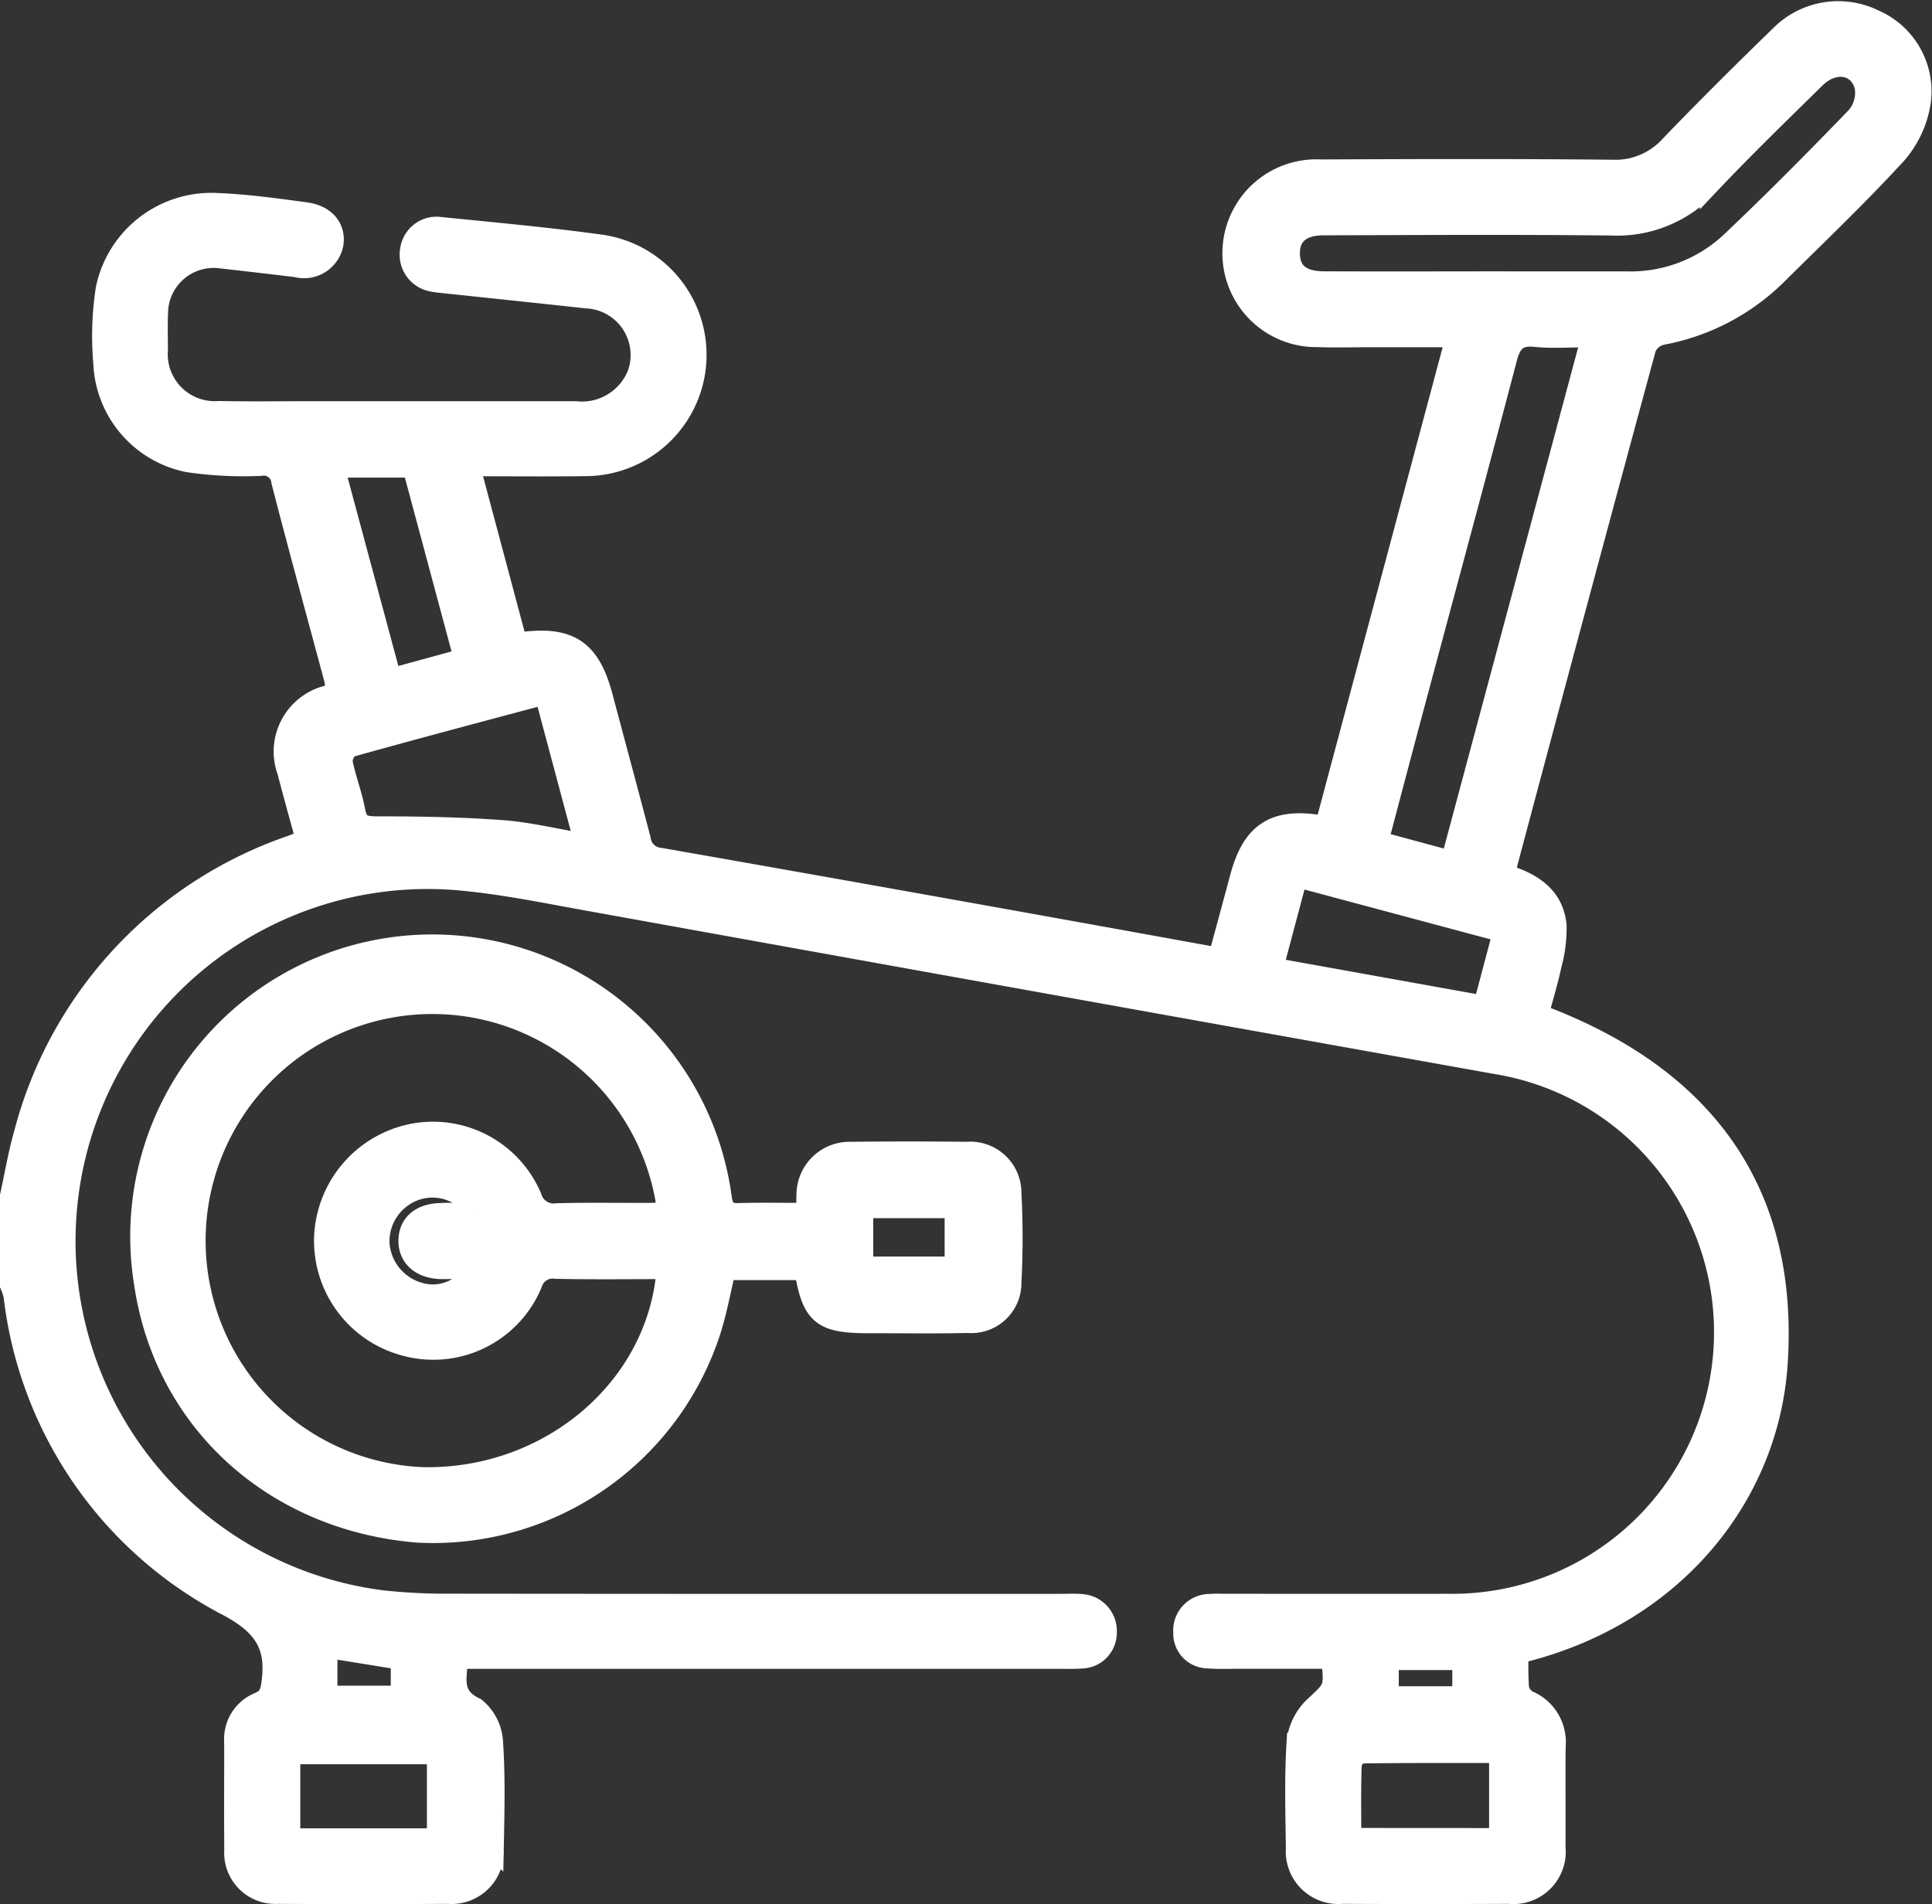 <svg xmlns="http://www.w3.org/2000/svg" width="102.871" height="101.392" viewBox="0 0 102.871 101.392">
  <rect x="0" y="0" width="102.871" height="101.392" fill="#333333" stroke="none"/>
  <g id="amenities1" transform="translate(-123.134 -231.307)">
    <path id="Path_27" data-name="Path 27" d="M123.634,294.978c.24-1.09.421-2.195.728-3.267A22.141,22.141,0,0,1,138.606,276.3c.243-.091.482-.187.766-.3-.333-1.222-.663-2.394-.967-3.574a3.117,3.117,0,0,1,2.183-4.127,3.636,3.636,0,0,0,.374-.2,3.73,3.73,0,0,0-.064-.59c-.941-3.513-1.908-7.017-2.814-10.539a.911.911,0,0,0-1.075-.821,20.4,20.4,0,0,1-3.855-.193,5.65,5.65,0,0,1-4.553-5.325,16.581,16.581,0,0,1,.132-3.96,5.779,5.779,0,0,1,5.933-4.588c1.584.061,3.165.281,4.74.494,1.078.143,1.642.839,1.517,1.713a1.624,1.624,0,0,1-2.019,1.277c-1.35-.161-2.7-.321-4.045-.471a2.928,2.928,0,0,0-3.276,2.826c-.026.66-.012,1.327-.006,1.987a3,3,0,0,0,3.2,3.253c1.657.032,3.317.009,4.974.009q7.014,0,14.025,0a3.14,3.14,0,0,0,3.262-1.958,2.984,2.984,0,0,0-2.677-3.983c-2.566-.283-5.135-.546-7.7-.821a3.949,3.949,0,0,1-.491-.067,1.492,1.492,0,0,1-1.23-1.756,1.454,1.454,0,0,1,1.663-1.222c2.867.289,5.737.547,8.589.944a5.961,5.961,0,0,1-.871,11.854c-1.984.026-3.972.006-6.117.006l2.49,9.326c2.756-.409,3.893.342,4.574,2.92.669,2.525,1.353,5.044,2.014,7.572a1.1,1.1,0,0,0,1.011.967q14.366,2.525,28.717,5.132c.286.05.576.105.967.178.386-1.429.766-2.817,1.137-4.211.663-2.5,1.9-3.288,4.547-2.8L200.6,249.3h-4.8c-.83,0-1.66.023-2.487-.009a4.5,4.5,0,1,1,.143-8.993c5.173-.023,10.346-.038,15.519.015a3.884,3.884,0,0,0,3.069-1.292c1.908-1.982,3.861-3.922,5.836-5.839a4.391,4.391,0,0,1,5.05-.871,4.2,4.2,0,0,1,2.51,4.436,5.529,5.529,0,0,1-1.3,2.794c-2.06,2.245-4.276,4.352-6.441,6.5a11.807,11.807,0,0,1-6.093,3.139,1.189,1.189,0,0,0-.789.655q-3.726,13.734-7.388,27.486a4.384,4.384,0,0,0-.064.538c1.4.432,2.534,1.175,2.683,2.727a7.448,7.448,0,0,1-.269,2.133c-.184.868-.447,1.721-.672,2.572,8.627,3.224,13.3,9.244,12.719,18.549-.45,7.277-5.7,13.607-13.8,15.542a17.5,17.5,0,0,0,.023,1.832.936.936,0,0,0,.473.617A2.439,2.439,0,0,1,206,324.294c-.023,1.792.006,3.58-.009,5.372a2.29,2.29,0,0,1-2.528,2.522q-4.428.022-8.852,0a2.3,2.3,0,0,1-2.51-2.452c-.023-1.891-.082-3.785.038-5.667a3.09,3.09,0,0,1,.906-1.873c1.058-1,1.122-.932.938-2.525-1.628,0-3.273,0-4.922,0-.529,0-1.064.023-1.59-.02a1.356,1.356,0,0,1-1.365-1.415,1.443,1.443,0,0,1,1.353-1.546,7.2,7.2,0,0,1,.795-.012c4.01,0,8.022.006,12.035,0a14.431,14.431,0,0,0,2.5-28.673q-24.225-4.336-48.441-8.712c-2.148-.386-4.3-.83-6.465-1.043a19.247,19.247,0,0,0-4.337,38.247,31.068,31.068,0,0,0,3.171.175q16.562.018,33.127.009a7.609,7.609,0,0,1,.894.012,1.469,1.469,0,0,1,1.362,1.549,1.4,1.4,0,0,1-1.385,1.414c-.362.032-.728.018-1.093.018q-15.418,0-30.836,0h-1.239c-.053,1.038-.365,1.938.921,2.534a2.573,2.573,0,0,1,.953,1.914c.126,1.882.073,3.779.035,5.667a2.282,2.282,0,0,1-2.467,2.4q-4.528.026-9.054,0a2.22,2.22,0,0,1-2.359-2.37c-.018-1.923,0-3.846-.006-5.769a2.146,2.146,0,0,1,1.341-2.13c.482-.21.57-.476.637-.956.283-1.967-.357-3.045-2.268-4.077A21.448,21.448,0,0,1,123.821,300.3a3.3,3.3,0,0,0-.187-.549ZM207.817,249.3c-1.1,0-2.028.073-2.946-.02s-1.242.289-1.461,1.131c-1.61,6.137-3.27,12.263-4.91,18.394-.64,2.388-1.268,4.778-1.929,7.274l3.793,1.026Zm-5.918-3.042q3.924,0,7.853,0a7.746,7.746,0,0,0,5.524-2.107c2.285-2.166,4.5-4.4,6.687-6.669a1.941,1.941,0,0,0,.43-1.5c-.263-1.219-1.581-1.45-2.563-.485-1.914,1.882-3.843,3.75-5.684,5.7a6.654,6.654,0,0,1-5.228,2.151c-5.1-.056-10.205-.026-15.308-.009-1.21,0-1.8.558-1.759,1.537.035.921.62,1.379,1.8,1.379C196.4,246.266,199.146,246.26,201.9,246.257Zm-49.788,22.077c-3.516.941-6.923,1.841-10.317,2.791a.9.9,0,0,0-.38.774c.172.871.511,1.713.669,2.586.132.742.494.792,1.16.792,2.207,0,4.416.038,6.617.2,1.394.1,2.773.441,4.349.707Zm51,12.64-10.872-2.911-1.265,4.749,11.117,2Zm-55.323-14.627-2.712-10.109h-4.083l3,11.147Zm-1.423,62.82v-4.413h-7.742v4.413Zm56.557-.015v-4.463c-2.464,0-4.878-.012-7.289.023a.744.744,0,0,0-.494.535c-.044,1.28-.023,2.566-.023,3.9ZM140.6,319.1v2.472h3.84v-1.853Zm56.513,2.5h3.849v-1.859h-3.849Z" transform="translate(0 0)" fill="#fff" stroke="#fff" stroke-width="1"/>
    <path id="Path_28" data-name="Path 28" d="M161.462,263.058c0-.432-.018-.7,0-.961a2.325,2.325,0,0,1,2.388-2.291q3.082-.035,6.167,0a2.225,2.225,0,0,1,2.423,2.224,46.362,46.362,0,0,1,0,4.77,2.168,2.168,0,0,1-2.347,2.186c-1.789.038-3.58.012-5.369.012-2.423,0-2.975-.456-3.364-2.829h-4.141c-.26,1.078-.453,2.148-.777,3.177A15.578,15.578,0,0,1,140.8,280.151c-7.669-.622-13.5-5.912-14.6-13.236A15.584,15.584,0,1,1,157.02,262.3c.088.608.3.783.865.769C159.036,263.037,160.188,263.058,161.462,263.058Zm-7.45,3.06c-1.955,0-3.9.026-5.851-.015a1.111,1.111,0,0,0-1.245.795,5.737,5.737,0,0,1-6.792,3.314,5.822,5.822,0,0,1-4.343-5.921,5.892,5.892,0,0,1,4.705-5.445,5.746,5.746,0,0,1,6.415,3.4,1.182,1.182,0,0,0,1.33.83c1.657-.041,3.314-.012,4.974-.018.278,0,.552-.05.836-.076a12.57,12.57,0,1,0-13,14.148C147.752,277.279,153.521,272.424,154.012,266.117Zm10.539-.2h4.8v-3.045h-4.8Zm-20.671-2.858a2.706,2.706,0,0,0-3.335-1.078,2.844,2.844,0,0,0-1.751,2.753,2.884,2.884,0,0,0,2.145,2.575,2.467,2.467,0,0,0,2.806-1.154c-.316-.015-.6-.032-.894-.041s-.6.012-.894,0c-1.055-.058-1.707-.669-1.689-1.566.018-.868.622-1.426,1.657-1.479C142.506,263.037,143.094,263.063,143.88,263.063Z" transform="translate(4.581 32.803)" fill="#fff" stroke="#fff" stroke-width="1"/>
  </g>
</svg>
